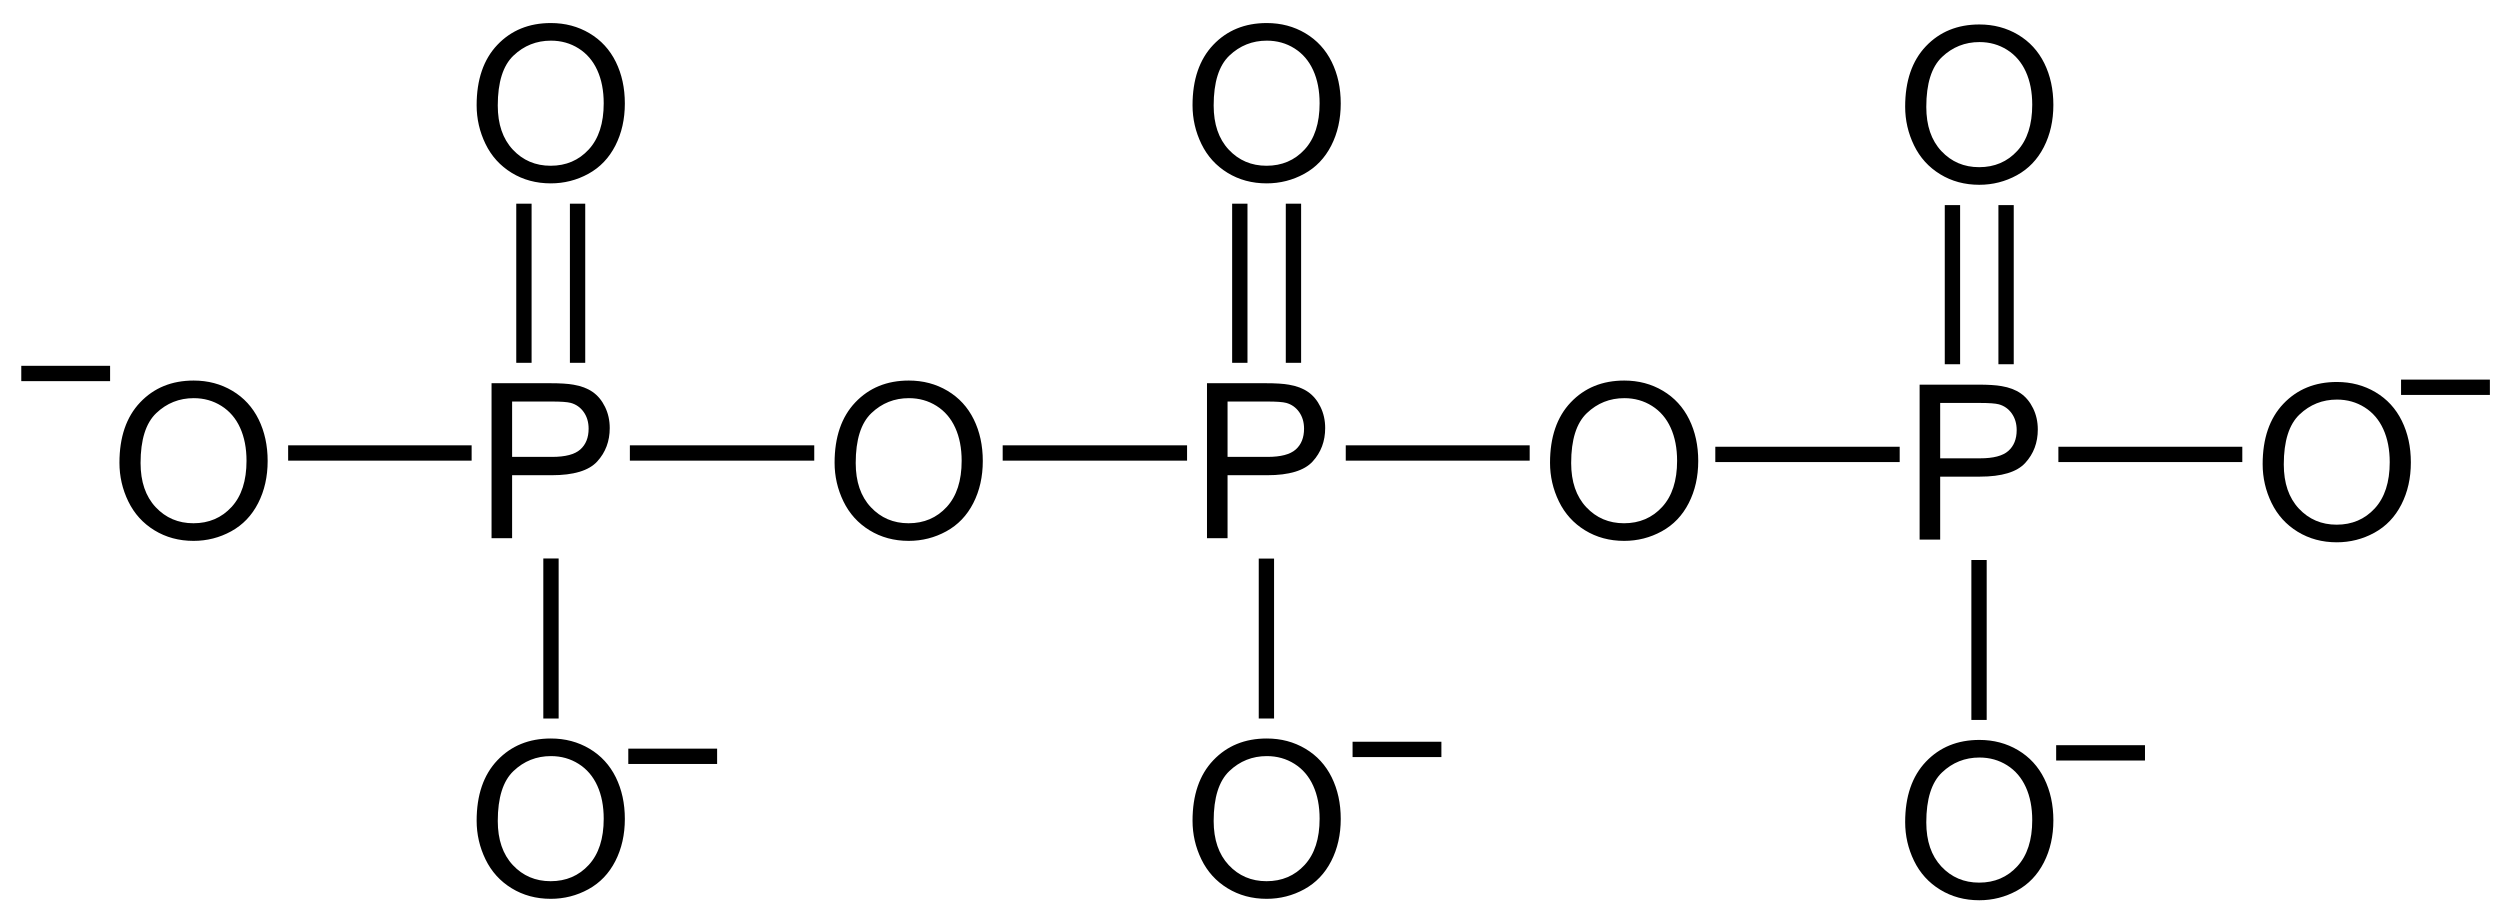 <?xml version="1.0" encoding="UTF-8" standalone="no"?>
<!-- Generator: Adobe Illustrator 12.0.1, SVG Export Plug-In . SVG Version: 6.00 Build 51448)  -->
<svg
   xmlns:dc="http://purl.org/dc/elements/1.1/"
   xmlns:cc="http://web.resource.org/cc/"
   xmlns:rdf="http://www.w3.org/1999/02/22-rdf-syntax-ns#"
   xmlns:svg="http://www.w3.org/2000/svg"
   xmlns="http://www.w3.org/2000/svg"
   xmlns:sodipodi="http://sodipodi.sourceforge.net/DTD/sodipodi-0.dtd"
   xmlns:inkscape="http://www.inkscape.org/namespaces/inkscape"
   version="1.0"
   id="Layer_1"
   width="266.12"
   height="98.13"
   viewBox="0 0 208.121 97.132"
   style="overflow:visible;enable-background:new 0 0 208.121 97.132;"
   xml:space="preserve"
   sodipodi:version="0.32"
   inkscape:version="0.45.1"
   sodipodi:docname="Triphosphat-Anion.svg"
   sodipodi:docbase="/Users/rolandseifert/Desktop"
   inkscape:output_extension="org.inkscape.output.svg.inkscape"><defs
   id="defs68">
	
	

	
	

	
	

	
	
</defs><sodipodi:namedview
   inkscape:window-height="646"
   inkscape:window-width="1316"
   inkscape:pageshadow="2"
   inkscape:pageopacity="0.0"
   guidetolerance="10.0"
   gridtolerance="10.0"
   objecttolerance="10.0"
   borderopacity="1.0"
   bordercolor="#666666"
   pagecolor="#ffffff"
   id="base"
   inkscape:zoom="2.7517847"
   inkscape:cx="150.89138"
   inkscape:cy="52.511617"
   inkscape:window-x="70"
   inkscape:window-y="89"
   inkscape:current-layer="Layer_1"
   width="266.12px"
   height="98.13px" />


















<g
   id="g2327"
   transform="translate(-35.988,0)"><g
     transform="matrix(0.95,0,0,0.95,5.203,2.428)"
     id="g37">
	<path
   id="path39"
   d="M 137.172,57.135 L 137.172,39.947 L 143.651,39.947 C 144.791,39.947 145.662,40.002 146.263,40.111 C 147.107,40.252 147.814,40.519 148.384,40.915 C 148.953,41.31 149.412,41.863 149.76,42.574 C 150.108,43.286 150.281,44.068 150.281,44.92 C 150.281,46.382 149.817,47.619 148.887,48.632 C 147.959,49.645 146.281,50.151 143.854,50.151 L 139.453,50.151 L 139.453,57.135 L 137.172,57.135 L 137.172,57.135 z M 139.453,48.119 L 143.889,48.119 C 145.355,48.119 146.397,47.846 147.013,47.299 C 147.629,46.752 147.938,45.983 147.938,44.99 C 147.938,44.271 147.756,43.656 147.394,43.144 C 147.031,42.632 146.553,42.294 145.96,42.13 C 145.577,42.028 144.871,41.978 143.842,41.978 L 139.453,41.978 L 139.453,48.119 z " />
</g><path
     id="rect41"
     d="M 113.99,46.922 L 133.417,46.922 L 133.417,48.536 L 113.99,48.536 L 113.99,46.922 z " /><g
     transform="matrix(0.95,0,0,0.95,5.203,2.428)"
     id="g43">
	<path
   id="path45"
   d="M 135.569,9.119 C 135.569,6.267 136.335,4.034 137.866,2.42 C 139.399,0.807 141.376,0 143.8,0 C 145.386,0 146.817,0.379 148.091,1.137 C 149.364,1.895 150.335,2.952 151.004,4.308 C 151.673,5.664 152.007,7.202 152.007,8.92 C 152.007,10.662 151.655,12.222 150.951,13.597 C 150.247,14.973 149.251,16.014 147.962,16.721 C 146.671,17.428 145.28,17.782 143.788,17.782 C 142.169,17.782 140.724,17.391 139.45,16.61 C 138.175,15.829 137.21,14.762 136.554,13.41 C 135.897,12.058 135.569,10.627 135.569,9.119 z M 137.913,9.148 C 137.913,11.218 138.47,12.849 139.583,14.041 C 140.698,15.232 142.095,15.828 143.776,15.828 C 145.487,15.828 146.897,15.226 148.003,14.023 C 149.109,12.82 149.663,11.113 149.663,8.902 C 149.663,7.504 149.427,6.283 148.953,5.24 C 148.479,4.197 147.788,3.388 146.878,2.814 C 145.967,2.24 144.944,1.953 143.812,1.953 C 142.201,1.953 140.816,2.506 139.654,3.611 C 138.493,4.717 137.913,6.563 137.913,9.148 z " />
</g><path
     id="rect47"
     d="M 138.167,21.461 L 139.783,21.461 L 139.783,38.228 L 138.167,38.228 L 138.167,21.461 z " /><path
     id="rect49"
     d="M 143.82,21.461 L 145.434,21.461 L 145.434,38.228 L 143.82,38.228 L 143.82,21.461 z " /><path
     d="M 133.994,86.475 C 133.994,83.765 134.721,81.644 136.176,80.111 C 137.632,78.578 139.51,77.812 141.813,77.812 C 143.32,77.812 144.679,78.172 145.889,78.892 C 147.099,79.612 148.021,80.616 148.657,81.904 C 149.292,83.193 149.61,84.654 149.61,86.286 C 149.61,87.941 149.275,89.423 148.606,90.729 C 147.938,92.036 146.991,93.025 145.767,93.697 C 144.54,94.368 143.219,94.705 141.802,94.705 C 140.264,94.705 138.891,94.333 137.681,93.591 C 136.469,92.849 135.553,91.836 134.929,90.551 C 134.305,89.266 133.994,87.907 133.994,86.475 z M 136.22,86.502 C 136.22,88.469 136.75,90.018 137.807,91.151 C 138.866,92.282 140.193,92.848 141.79,92.848 C 143.416,92.848 144.755,92.276 145.806,91.134 C 146.857,89.991 147.383,88.369 147.383,86.269 C 147.383,84.941 147.159,83.781 146.708,82.79 C 146.258,81.799 145.602,81.03 144.737,80.485 C 143.872,79.94 142.9,79.667 141.824,79.667 C 140.294,79.667 138.978,80.192 137.874,81.242 C 136.771,82.292 136.22,84.046 136.22,86.502 z "
     id="path53" /><path
     id="rect57"
     d="M 140.97,58.855 L 142.584,58.855 L 142.584,75.706 L 140.97,75.706 L 140.97,58.855 z " /><path
     d="M 171.661,48.76 C 171.661,46.05 172.389,43.929 173.844,42.396 C 175.3,40.863 177.179,40.097 179.481,40.097 C 180.988,40.097 182.347,40.457 183.557,41.177 C 184.767,41.897 185.69,42.901 186.324,44.189 C 186.96,45.478 187.277,46.939 187.277,48.571 C 187.277,50.226 186.943,51.708 186.274,53.014 C 185.606,54.321 184.66,55.31 183.434,55.982 C 182.209,56.653 180.887,56.99 179.469,56.99 C 177.932,56.99 176.558,56.618 175.348,55.876 C 174.138,55.134 173.221,54.121 172.597,52.836 C 171.973,51.551 171.661,50.191 171.661,48.76 z M 173.888,48.787 C 173.888,50.754 174.417,52.303 175.475,53.436 C 176.534,54.568 177.862,55.133 179.458,55.133 C 181.084,55.133 182.423,54.561 183.474,53.419 C 184.524,52.276 185.05,50.654 185.05,48.554 C 185.05,47.226 184.826,46.066 184.376,45.075 C 183.927,44.084 183.27,43.315 182.405,42.77 C 181.539,42.225 180.568,41.952 179.492,41.952 C 177.962,41.952 176.646,42.477 175.543,43.527 C 174.44,44.577 173.888,46.331 173.888,48.787 z "
     id="path61" /><path
     id="rect65"
     d="M 150.138,46.922 L 169.517,46.922 L 169.517,48.536 L 150.138,48.536 L 150.138,46.922 z " /></g>
<g
   style="overflow:visible"
   id="g2340"
   transform="translate(39.098,0.15)"><g
     transform="matrix(0.95,0,0,0.95,5.203,2.428)"
     id="g2342">
	<path
   id="path2344"
   d="M 137.172,57.135 L 137.172,39.947 L 143.651,39.947 C 144.791,39.947 145.662,40.002 146.263,40.111 C 147.107,40.252 147.814,40.519 148.384,40.915 C 148.953,41.31 149.412,41.863 149.76,42.574 C 150.108,43.286 150.281,44.068 150.281,44.92 C 150.281,46.382 149.817,47.619 148.887,48.632 C 147.959,49.645 146.281,50.151 143.854,50.151 L 139.453,50.151 L 139.453,57.135 L 137.172,57.135 L 137.172,57.135 z M 139.453,48.119 L 143.889,48.119 C 145.355,48.119 146.397,47.846 147.013,47.299 C 147.629,46.752 147.938,45.983 147.938,44.99 C 147.938,44.271 147.756,43.656 147.394,43.144 C 147.031,42.632 146.553,42.294 145.96,42.13 C 145.577,42.028 144.871,41.978 143.842,41.978 L 139.453,41.978 L 139.453,48.119 z " />
</g><path
     id="path2346"
     d="M 113.99,46.922 L 133.417,46.922 L 133.417,48.536 L 113.99,48.536 L 113.99,46.922 z " /><g
     transform="matrix(0.95,0,0,0.95,5.203,2.428)"
     id="g2348">
	<path
   id="path2350"
   d="M 135.569,9.119 C 135.569,6.267 136.335,4.034 137.866,2.42 C 139.399,0.807 141.376,0 143.8,0 C 145.386,0 146.817,0.379 148.091,1.137 C 149.364,1.895 150.335,2.952 151.004,4.308 C 151.673,5.664 152.007,7.202 152.007,8.92 C 152.007,10.662 151.655,12.222 150.951,13.597 C 150.247,14.973 149.251,16.014 147.962,16.721 C 146.671,17.428 145.28,17.782 143.788,17.782 C 142.169,17.782 140.724,17.391 139.45,16.61 C 138.175,15.829 137.21,14.762 136.554,13.41 C 135.897,12.058 135.569,10.627 135.569,9.119 z M 137.913,9.148 C 137.913,11.218 138.47,12.849 139.583,14.041 C 140.698,15.232 142.095,15.828 143.776,15.828 C 145.487,15.828 146.897,15.226 148.003,14.023 C 149.109,12.82 149.663,11.113 149.663,8.902 C 149.663,7.504 149.427,6.283 148.953,5.24 C 148.479,4.197 147.788,3.388 146.878,2.814 C 145.967,2.24 144.944,1.953 143.812,1.953 C 142.201,1.953 140.816,2.506 139.654,3.611 C 138.493,4.717 137.913,6.563 137.913,9.148 z " />
</g><path
     id="path2352"
     d="M 138.167,21.461 L 139.783,21.461 L 139.783,38.228 L 138.167,38.228 L 138.167,21.461 z " /><path
     id="path2354"
     d="M 143.82,21.461 L 145.434,21.461 L 145.434,38.228 L 143.82,38.228 L 143.82,21.461 z " /><path
     d="M 133.994,86.475 C 133.994,83.765 134.721,81.644 136.176,80.111 C 137.632,78.578 139.51,77.812 141.813,77.812 C 143.32,77.812 144.679,78.172 145.889,78.892 C 147.099,79.612 148.021,80.616 148.657,81.904 C 149.292,83.193 149.61,84.654 149.61,86.286 C 149.61,87.941 149.275,89.423 148.606,90.729 C 147.938,92.036 146.991,93.025 145.767,93.697 C 144.54,94.368 143.219,94.705 141.802,94.705 C 140.264,94.705 138.891,94.333 137.681,93.591 C 136.469,92.849 135.553,91.836 134.929,90.551 C 134.305,89.266 133.994,87.907 133.994,86.475 z M 136.22,86.502 C 136.22,88.469 136.75,90.018 137.807,91.151 C 138.866,92.282 140.193,92.848 141.79,92.848 C 143.416,92.848 144.755,92.276 145.806,91.134 C 146.857,89.991 147.383,88.369 147.383,86.269 C 147.383,84.941 147.159,83.781 146.708,82.79 C 146.258,81.799 145.602,81.03 144.737,80.485 C 143.872,79.94 142.9,79.667 141.824,79.667 C 140.294,79.667 138.978,80.192 137.874,81.242 C 136.771,82.292 136.22,84.046 136.22,86.502 z "
     id="path2356" /><path
     id="path2358"
     d="M 140.97,58.855 L 142.584,58.855 L 142.584,75.706 L 140.97,75.706 L 140.97,58.855 z " /><path
     d="M 171.661,48.76 C 171.661,46.05 172.389,43.929 173.844,42.396 C 175.3,40.863 177.179,40.097 179.481,40.097 C 180.988,40.097 182.347,40.457 183.557,41.177 C 184.767,41.897 185.69,42.901 186.324,44.189 C 186.96,45.478 187.277,46.939 187.277,48.571 C 187.277,50.226 186.943,51.708 186.274,53.014 C 185.606,54.321 184.66,55.31 183.434,55.982 C 182.209,56.653 180.887,56.99 179.469,56.99 C 177.932,56.99 176.558,56.618 175.348,55.876 C 174.138,55.134 173.221,54.121 172.597,52.836 C 171.973,51.551 171.661,50.191 171.661,48.76 z M 173.888,48.787 C 173.888,50.754 174.417,52.303 175.475,53.436 C 176.534,54.568 177.862,55.133 179.458,55.133 C 181.084,55.133 182.423,54.561 183.474,53.419 C 184.524,52.276 185.05,50.654 185.05,48.554 C 185.05,47.226 184.826,46.066 184.376,45.075 C 183.927,44.084 183.27,43.315 182.405,42.77 C 181.539,42.225 180.568,41.952 179.492,41.952 C 177.962,41.952 176.646,42.477 175.543,43.527 C 174.44,44.577 173.888,46.331 173.888,48.787 z "
     id="path2360" /><path
     id="path2362"
     d="M 150.138,46.922 L 169.517,46.922 L 169.517,48.536 L 150.138,48.536 L 150.138,46.922 z " /></g><path
   style="overflow:visible"
   d="M 225.342,39.997 L 234.701,39.997 L 234.701,41.612 L 225.342,41.612 L 225.342,39.997 z "
   id="path2366" /><path
   style="overflow:visible"
   d="M 189.002,78.518 L 198.361,78.518 L 198.361,80.133 L 189.002,80.133 L 189.002,78.518 z "
   id="path2368" /><path
   style="overflow:visible"
   d="M 114.868,78.154 L 124.227,78.154 L 124.227,79.769 L 114.868,79.769 L 114.868,78.154 z "
   id="path2370" /><g
   id="g2374"
   transform="translate(1.079,0)"><g
     transform="matrix(0.95,0,0,0.95,-31.864,2.428)"
     id="g3">
	<path
   id="path5"
   d="M 57.822,57.135 L 57.822,39.947 L 64.3,39.947 C 65.44,39.947 66.311,40.002 66.912,40.111 C 67.756,40.252 68.462,40.519 69.033,40.915 C 69.603,41.31 70.062,41.863 70.409,42.574 C 70.757,43.286 70.93,44.068 70.93,44.92 C 70.93,46.382 70.466,47.619 69.537,48.632 C 68.608,49.645 66.93,50.151 64.503,50.151 L 60.102,50.151 L 60.102,57.135 L 57.822,57.135 L 57.822,57.135 z M 60.103,48.119 L 64.539,48.119 C 66.005,48.119 67.047,47.846 67.663,47.299 C 68.279,46.752 68.588,45.983 68.588,44.99 C 68.588,44.271 68.406,43.656 68.044,43.144 C 67.681,42.632 67.203,42.294 66.61,42.13 C 66.227,42.028 65.521,41.978 64.492,41.978 L 60.103,41.978 L 60.103,48.119 z " />
</g><g
     transform="matrix(0.95,0,0,0.95,-31.864,2.428)"
     id="g7">
	<path
   id="path9"
   d="M 56.168,9.119 C 56.168,6.267 56.934,4.034 58.466,2.42 C 59.999,0.807 61.976,0 64.399,0 C 65.986,0 67.416,0.379 68.69,1.137 C 69.964,1.895 70.935,2.952 71.604,4.308 C 72.272,5.664 72.606,7.202 72.606,8.92 C 72.606,10.662 72.254,12.222 71.551,13.597 C 70.847,14.973 69.851,16.014 68.561,16.721 C 67.271,17.428 65.88,17.782 64.387,17.782 C 62.769,17.782 61.323,17.391 60.049,16.61 C 58.775,15.829 57.81,14.762 57.153,13.41 C 56.497,12.058 56.168,10.627 56.168,9.119 z M 58.512,9.148 C 58.512,11.218 59.069,12.849 60.183,14.041 C 61.297,15.233 62.695,15.828 64.375,15.828 C 66.087,15.828 67.496,15.226 68.603,14.023 C 69.709,12.82 70.262,11.113 70.262,8.902 C 70.262,7.504 70.026,6.283 69.553,5.24 C 69.08,4.197 68.388,3.388 67.477,2.814 C 66.566,2.24 65.544,1.953 64.411,1.953 C 62.801,1.953 61.415,2.506 60.254,3.611 C 59.093,4.716 58.512,6.563 58.512,9.148 z " />
</g><path
     id="rect11"
     d="M 25.671,21.461 L 27.286,21.461 L 27.286,38.228 L 25.671,38.228 L 25.671,21.461 z " /><path
     id="rect13"
     d="M 31.323,21.461 L 32.938,21.461 L 32.938,38.228 L 31.323,38.228 L 31.323,21.461 z " /><path
     d="M -16.14,48.76 C -16.14,46.05 -15.413,43.929 -13.957,42.396 C -12.502,40.863 -10.623,40.097 -8.321,40.097 C -6.813,40.097 -5.455,40.457 -4.244,41.177 C -3.034,41.897 -2.112,42.901 -1.476,44.189 C -0.842,45.478 -0.524,46.939 -0.524,48.571 C -0.524,50.226 -0.859,51.708 -1.527,53.014 C -2.195,54.321 -3.142,55.31 -4.367,55.982 C -5.593,56.653 -6.914,56.99 -8.332,56.99 C -9.869,56.99 -11.243,56.618 -12.453,55.876 C -13.664,55.134 -14.58,54.121 -15.205,52.836 C -15.829,51.551 -16.14,50.191 -16.14,48.76 z M -13.914,48.787 C -13.914,50.754 -13.384,52.303 -12.326,53.436 C -11.268,54.568 -9.94,55.133 -8.344,55.133 C -6.717,55.133 -5.379,54.561 -4.327,53.419 C -3.276,52.276 -2.751,50.654 -2.751,48.554 C -2.751,47.226 -2.975,46.066 -3.425,45.075 C -3.874,44.084 -4.531,43.315 -5.397,42.77 C -6.262,42.225 -7.233,41.952 -8.31,41.952 C -9.839,41.952 -11.156,42.477 -12.259,43.527 C -13.362,44.577 -13.914,46.331 -13.914,48.787 z "
     id="path19" /><path
     id="rect21"
     d="M 1.635,46.922 L 20.968,46.922 L 20.968,48.536 L 1.635,48.536 L 1.635,46.922 z " /><path
     d="M 21.496,86.475 C 21.496,83.765 22.223,81.644 23.679,80.111 C 25.134,78.578 27.013,77.812 29.315,77.812 C 30.823,77.812 32.181,78.172 33.392,78.892 C 34.602,79.612 35.524,80.616 36.16,81.904 C 36.795,83.193 37.112,84.654 37.112,86.286 C 37.112,87.941 36.777,89.423 36.11,90.729 C 35.441,92.036 34.495,93.025 33.269,93.697 C 32.044,94.368 30.722,94.705 29.304,94.705 C 27.767,94.705 26.393,94.333 25.183,93.591 C 23.972,92.849 23.056,91.836 22.432,90.551 C 21.808,89.266 21.496,87.907 21.496,86.475 z M 23.723,86.502 C 23.723,88.469 24.252,90.018 25.31,91.151 C 26.368,92.283 27.696,92.848 29.292,92.848 C 30.919,92.848 32.257,92.276 33.309,91.134 C 34.36,89.991 34.885,88.369 34.885,86.269 C 34.885,84.941 34.661,83.781 34.212,82.79 C 33.762,81.799 33.105,81.03 32.239,80.485 C 31.374,79.94 30.403,79.667 29.327,79.667 C 27.797,79.667 26.48,80.192 25.377,81.242 C 24.275,82.292 23.723,84.046 23.723,86.502 z "
     id="path25" /><path
     id="rect29"
     d="M 28.521,58.844 L 30.136,58.844 L 30.136,75.707 L 28.521,75.707 L 28.521,58.844 z " /><g
     transform="matrix(0.95,0,0,0.95,-31.864,2.428)"
     id="g31">
	<path
   id="path33"
   d="M 95.869,48.77 C 95.869,45.918 96.635,43.685 98.167,42.071 C 99.699,40.458 101.677,39.651 104.1,39.651 C 105.687,39.651 107.117,40.03 108.391,40.788 C 109.665,41.546 110.637,42.603 111.305,43.959 C 111.973,45.315 112.307,46.853 112.307,48.571 C 112.307,50.313 111.955,51.873 111.252,53.248 C 110.549,54.624 109.552,55.665 108.262,56.372 C 106.972,57.079 105.581,57.433 104.088,57.433 C 102.47,57.433 101.024,57.042 99.75,56.261 C 98.476,55.48 97.511,54.413 96.854,53.061 C 96.197,51.708 95.869,50.277 95.869,48.77 z M 98.212,48.799 C 98.212,50.869 98.769,52.5 99.883,53.692 C 100.997,54.884 102.395,55.479 104.075,55.479 C 105.787,55.479 107.196,54.877 108.303,53.674 C 109.409,52.471 109.962,50.764 109.962,48.553 C 109.962,47.155 109.726,45.934 109.253,44.891 C 108.78,43.848 108.088,43.039 107.177,42.465 C 106.266,41.891 105.244,41.604 104.111,41.604 C 102.501,41.604 101.115,42.157 99.954,43.262 C 98.793,44.367 98.212,46.213 98.212,48.799 z " />
</g><path
     id="rect35"
     d="M 37.641,46.922 L 57.069,46.922 L 57.069,48.536 L 37.641,48.536 L 37.641,46.922 z " /><path
     id="path2364"
     d="M -26.483,38.544 L -17.125,38.544 L -17.125,40.159 L -26.483,40.159 L -26.483,38.544 z "
     style="overflow:visible" /><path
     id="path2372"
     d="M 37.475,78.881 L 46.834,78.881 L 46.834,80.496 L 37.475,80.496 L 37.475,78.881 z "
     style="overflow:visible" /></g></svg>